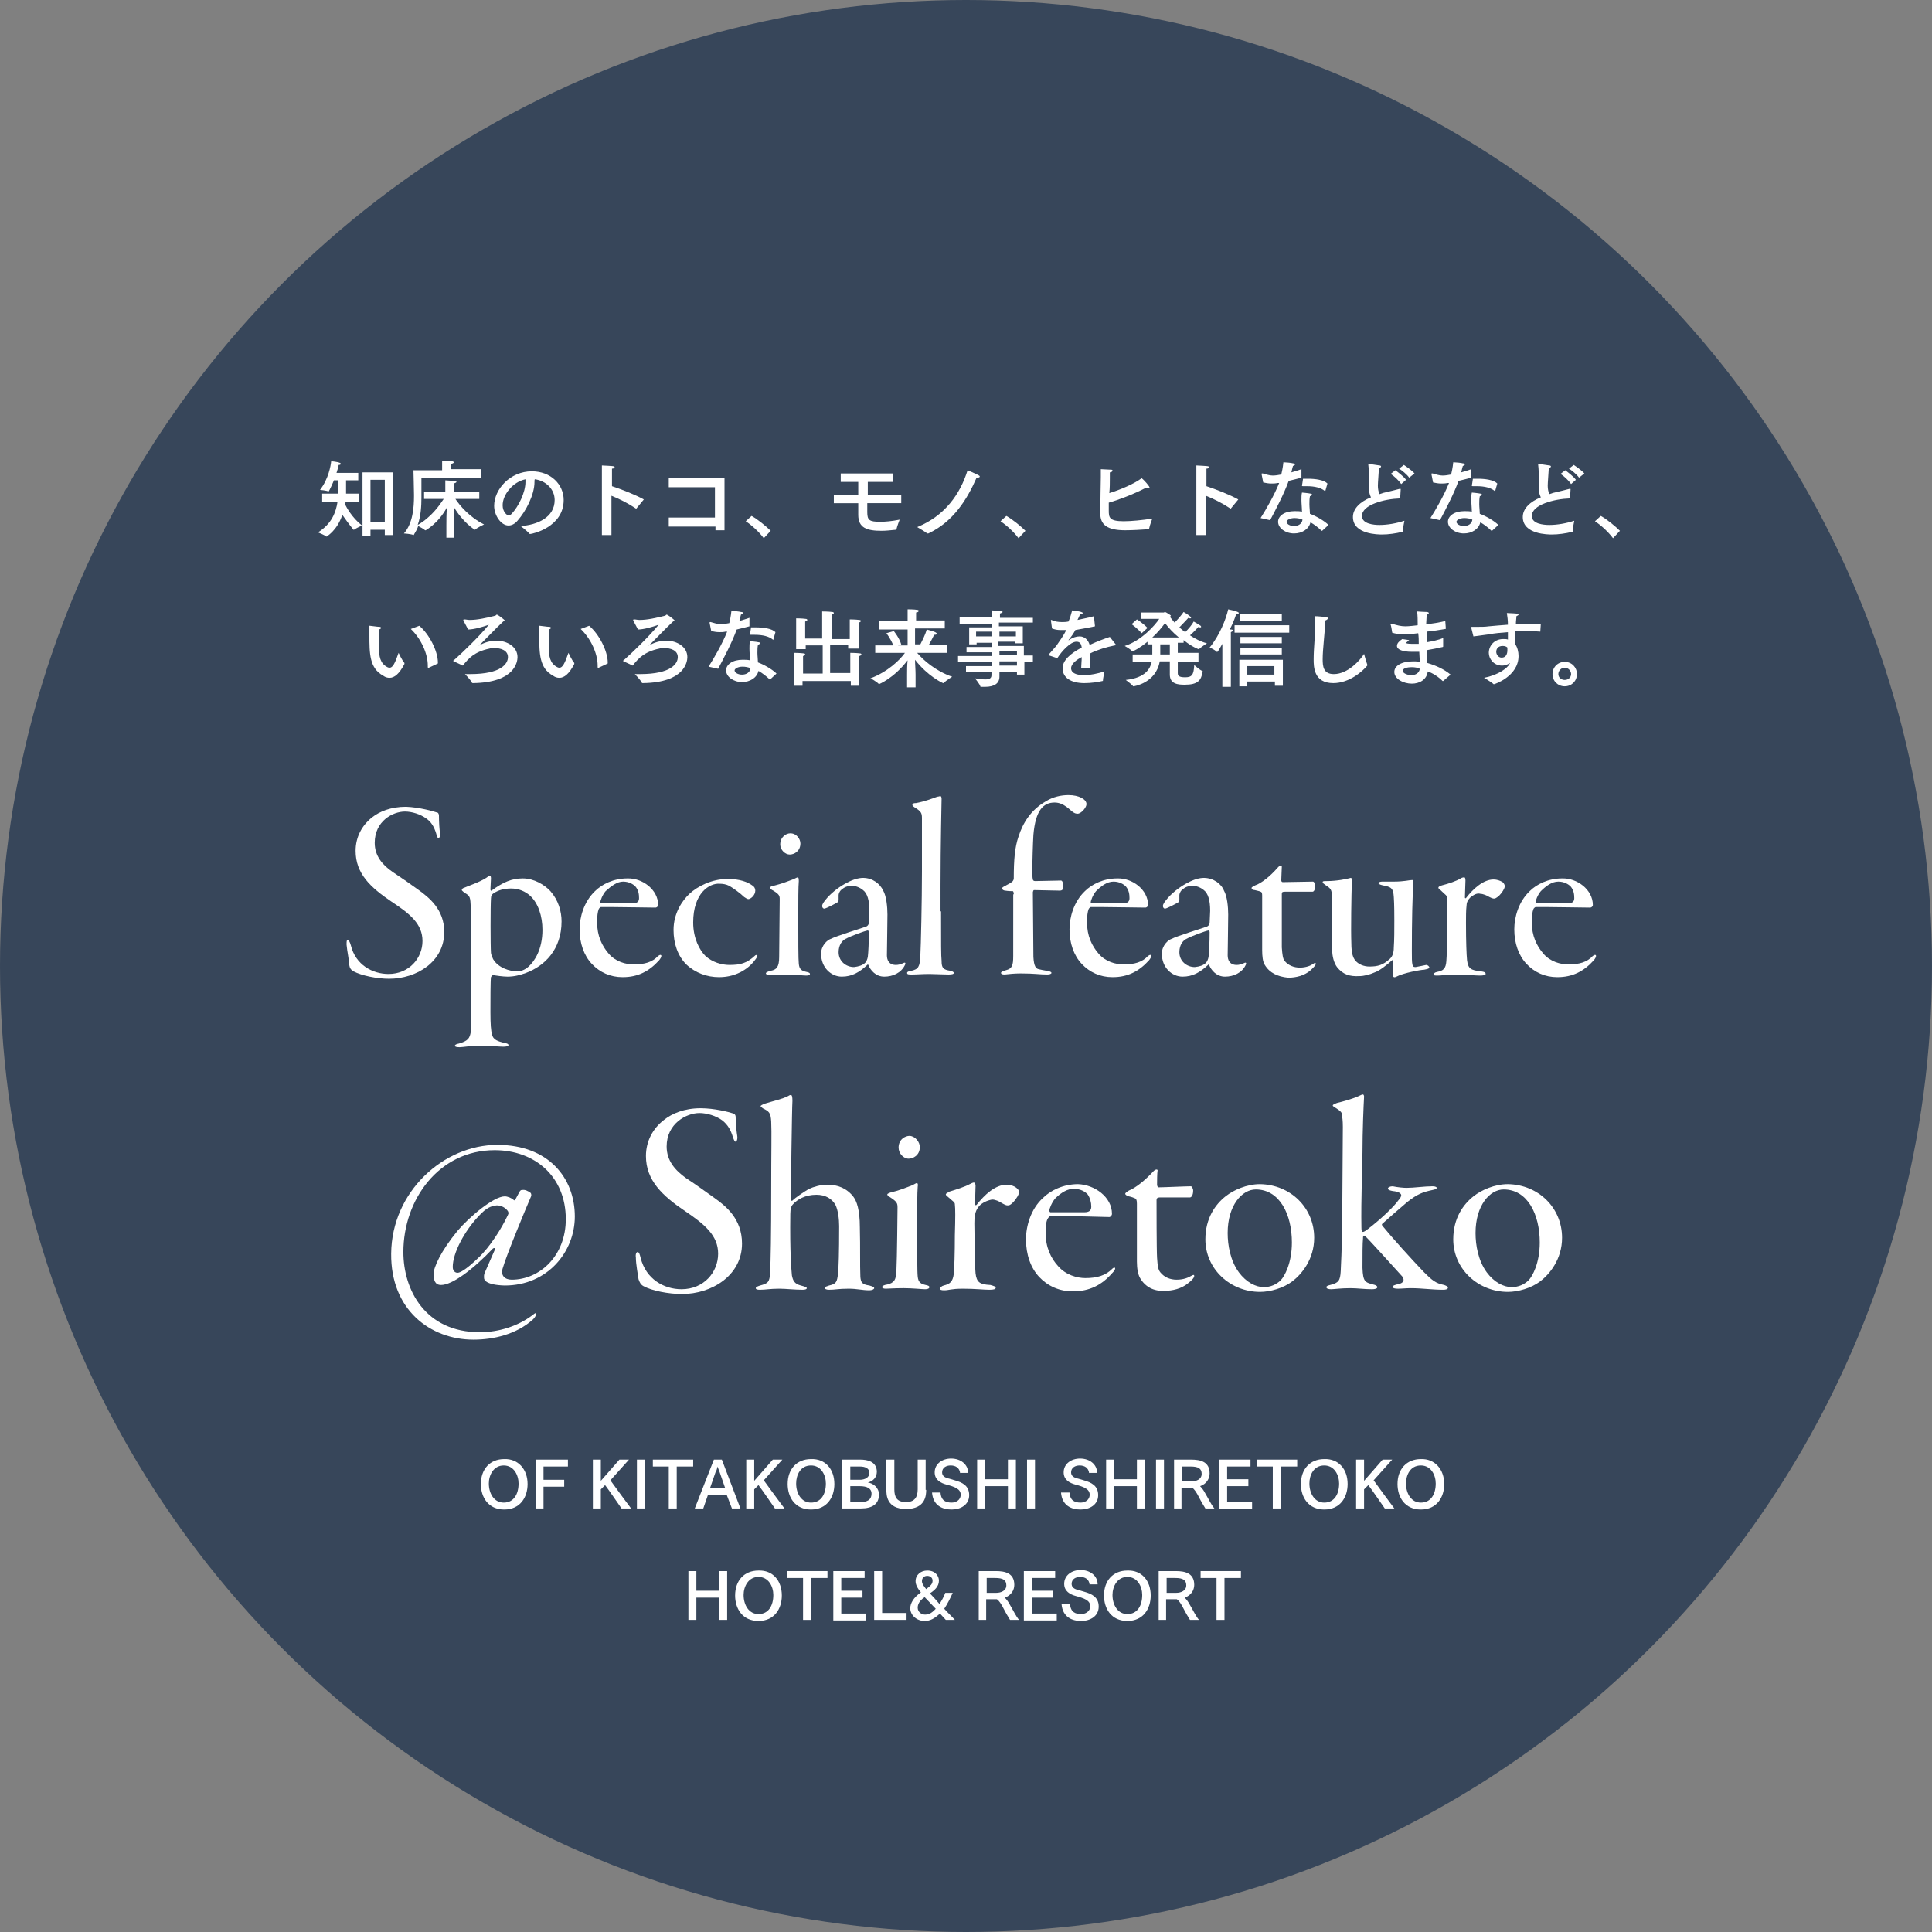 <?xml version="1.0" encoding="utf-8"?>
<!-- Generator: Adobe Illustrator 24.2.1, SVG Export Plug-In . SVG Version: 6.00 Build 0)  -->
<svg version="1.1" id="レイヤー_1" xmlns="http://www.w3.org/2000/svg" xmlns:xlink="http://www.w3.org/1999/xlink" x="0px"
	 y="0px" viewBox="0 0 364 364" style="enable-background:new 0 0 364 364;" xml:space="preserve">
<rect x="0" y="0" width="364" height="364" fill="#808080" stroke="none"/>
<style type="text/css">
	.st0{opacity:0.64;fill:#0F2645;}
	.st1{fill:#FFFFFF;}
</style>
<circle class="st0" cx="182" cy="182" r="182"/>
<g>
	<g>
		<path class="st1" d="M67.4,90.5h-2.2v2.5h2.5v1.5h-2.6c0,0.2,0,0.4-0.1,0.5c0.3,0.6,1.3,2.5,3.2,4c0,0-1.1,0.5-1.5,0.8
			c0,0,0,0,0,0c0,0,0,0-0.1,0c-0.9-1.1-1.6-2.1-2.1-2.8c-1,3-3,4.1-3,4.1c0,0,0,0,0,0c-0.3-0.3-1.6-0.8-1.6-0.8
			c2.6-1.6,3.4-3.8,3.7-5.8h-2.9v-1.5h3v-2.5h-0.8c0,0.1-0.9,2.1-1,2.1c0,0,0,0,0,0c-0.4-0.2-1.6-0.3-1.6-0.3c1.6-2.1,2-4.5,2.1-5.4
			c0,0,1.2,0.1,1.6,0.3c0.1,0,0.2,0.1,0.2,0.2s-0.1,0.2-0.4,0.2c0,0.3-0.2,0.8-0.4,1.5h4.1V90.5z M74.1,100.8h-1.6v-1h-2.7v1.2h-1.5
			V89h5.8V100.8z M69.8,90.4v8h2.7v-8H69.8z"/>
		<path class="st1" d="M90.4,90h-11c0,0,0,2.6,0,3.3c0,0.1,0,0.2,0,0.4c0,1.6-0.1,3.5-0.7,5.2c2.6-1.5,4.1-3.7,4.9-4.9
			c-1.4,0-3.7,0-3.7,0v-1.4h4v-0.8c0,0,0-0.8,0-1.3c0.1,0,1.2,0.1,1.7,0.1c0.3,0,0.4,0.1,0.4,0.2s-0.2,0.2-0.5,0.3
			c0,0.3,0,0.8,0,0.8v0.7h4.8V94c0,0-2.9,0-4.5,0c0.8,1.2,2.6,3.4,5.4,4.8c0,0-1.3,0.6-1.7,1c0,0,0,0,0,0c-0.1,0-2.3-1.4-4-4.3
			c0,1.2,0.1,2.6,0.1,3.4v2.4h-1.5v-2.4c0-0.7,0-2.1,0.1-3.3c-1.6,3-4,4.3-4,4.3c0,0,0,0-0.1,0c-0.2-0.2-0.9-0.6-1.3-0.8
			c-0.2,0.6-0.5,1.1-0.8,1.6c0,0,0,0.1-0.1,0.1c0,0,0,0,0,0c-0.4-0.2-1.8-0.3-1.8-0.3c1.7-1.9,1.9-5,1.9-7c0-0.1,0-0.2,0-0.3
			c0-0.7-0.1-4.6-0.1-4.6h5.4V88c0,0,0-0.7,0-1.2c0,0,1.2,0,1.8,0.1c0.2,0,0.4,0.1,0.4,0.2c0,0.1-0.1,0.2-0.5,0.3c0,0.3,0,0.7,0,0.7
			v0.3h5.7V90z"/>
		<path class="st1" d="M100.7,90.8c0,2.4-1.6,5.5-3.2,7.3C97,98.7,96.4,99,95.8,99c-1.4,0-2.7-1.9-2.7-3.7c0-3.1,3-6.5,7.1-6.5
			c3.6,0,6,2.5,6,5.4c0,5.1-5.9,6.4-6.3,6.4c0,0-0.1,0-0.1,0c-0.4-0.5-1.7-1.5-1.7-1.5c3.1-0.2,6.4-1.6,6.4-4.9c0-2-1.6-3.6-3.7-3.9
			C100.7,90.3,100.7,90.5,100.7,90.8z M94.7,95.2c0,1.2,0.8,1.9,1.1,1.9c0.2,0,0.4-0.1,0.6-0.3c1.3-1.4,2.6-4,2.6-6
			c0-0.2,0-0.4,0-0.5C96.6,90.8,94.7,93.2,94.7,95.2z"/>
		<path class="st1" d="M119.9,95.8C119.9,95.8,119.9,95.8,119.9,95.8c-0.1,0-0.1,0-0.1,0c-1.5-1-3.1-1.8-4.6-2.4v7.4h-1.8V89.5
			c0,0,0-1.1,0-1.8c1.9,0.1,2.4,0.1,2.4,0.3c0,0.1-0.1,0.3-0.5,0.3c0,0.5,0,1.2,0,1.2v2.1c1.8,0.6,4.4,1.6,6,2.5L119.9,95.8z"/>
		<path class="st1" d="M136.6,99.9h-1.8v-0.7H126v-1.7h8.7v-5.7h-8.7v-1.7h10.5V99.9z"/>
		<path class="st1" d="M143.9,101.4c-0.9-1.2-2.2-2.4-3.4-3.2l1.1-1c1.1,0.6,2.7,1.9,3.6,2.8L143.9,101.4z"/>
		<path class="st1" d="M168.3,90.8h-4.8c0,0.8,0,1.6,0,2.4h6.3v1.6h-6.4c0,0.9,0,1.6,0,1.7c0,1.5,0.4,1.8,2.4,1.8
			c1,0,2.2-0.1,3.7-0.4c0,0-0.5,1.3-0.6,1.8c0,0.1-0.1,0.1-0.1,0.1c-1,0.1-1.9,0.2-2.7,0.2c-2.7,0-4.4-0.5-4.4-3c0,0,0,0,0,0
			c0-0.5,0-1.3,0-2.2h-4.6v-1.6h4.6c0-0.8,0-1.7,0-2.4h-3.3v-1.6h9.8V90.8z"/>
		<path class="st1" d="M174.9,100.5C174.9,100.6,174.9,100.6,174.9,100.5c-0.1,0-0.1,0-0.2,0c-0.5-0.4-1.9-1.2-1.9-1.2
			c5.2-2.1,8.1-6.2,9.5-10.7c0,0,1.4,0.6,2,0.9c0.2,0.1,0.3,0.2,0.3,0.3c0,0.1-0.2,0.2-0.4,0.2c0,0-0.1,0-0.2,0
			C182.2,94.1,179.6,98.3,174.9,100.5z"/>
		<path class="st1" d="M191.9,101.4c-0.9-1.2-2.2-2.4-3.4-3.2l1.1-1c1.1,0.6,2.7,1.9,3.6,2.8L191.9,101.4z"/>
		<path class="st1" d="M208.9,94.7c0,0.8,0,1.3,0,1.5c0,1.3,0.1,2,2.8,2c1.4,0,3.5-0.2,5.4-0.5c0,0-0.5,1.3-0.6,1.9
			c0,0,0,0.1-0.1,0.1c-1.4,0.1-3.1,0.2-4.4,0.2c-3.5,0-4.7-1.1-4.7-3.2c0-1.2,0.1-6.8,0.1-6.8c0-0.5,0-0.9,0-1.5
			c0.4,0,1.6,0.1,2,0.1c0.2,0,0.2,0.1,0.2,0.2c0,0.1-0.2,0.3-0.5,0.3c0,0.3,0,0.7,0,1c0,0.9,0,2-0.1,2.9c2-0.6,4.6-1.7,6.1-2.8
			c0.4,0.3,1.5,1.5,1.5,1.8c0,0.1-0.1,0.1-0.2,0.1c-0.1,0-0.3,0-0.5-0.1C213.6,93.1,210.7,94.2,208.9,94.7z"/>
		<path class="st1" d="M231.9,95.8C231.9,95.8,231.9,95.8,231.9,95.8c-0.1,0-0.1,0-0.1,0c-1.5-1-3.1-1.8-4.6-2.4v7.4h-1.8V89.5
			c0,0,0-1.1,0-1.8c1.9,0.1,2.4,0.1,2.4,0.3c0,0.1-0.1,0.3-0.5,0.3c0,0.5,0,1.2,0,1.2v2.1c1.8,0.6,4.4,1.6,6,2.5L231.9,95.8z"/>
		<path class="st1" d="M245.2,90c-0.7,0.2-1.6,0.4-2.4,0.6c-0.9,2.5-2.5,5.5-3.5,7.4l-1.8-0.4c0.9-1.4,2.6-4.3,3.5-6.6l-0.3,0
			c-0.4,0.1-0.8,0.1-1.2,0.1c-0.5,0-1-0.1-1.5-0.2l-0.3-1.5c0,0,0-0.1,0-0.1c0-0.1,0-0.1,0.1-0.1s0.1,0,0.1,0
			c0.7,0.2,1.3,0.4,1.9,0.4c0.5,0,1.1-0.1,1.6-0.2c0.1-0.4,0.3-1.3,0.4-2.3c0.4,0,1.5,0.1,1.8,0.2c0.3,0,0.4,0.1,0.4,0.2
			c0,0.1-0.2,0.2-0.4,0.3c-0.1,0.3-0.2,0.8-0.3,1.2c0.7-0.2,1.3-0.4,1.9-0.6L245.2,90z M249.1,100C249.1,100,249.1,100,249.1,100
			c-0.1,0-0.1,0-0.1,0c-0.6-0.6-1.4-1.2-2.1-1.6c-0.3,1.3-1.6,2.1-3.1,2.1c-1.6,0-3-1-3-2.2c0-1.1,1.2-2,3.1-2c0.5,0,1,0,1.4,0.1
			c0-0.7-0.1-1.5-0.1-2.2c0-0.5,0-1,0.1-1.4c0,0,1.2,0.1,1.6,0.2c0.2,0,0.3,0.1,0.3,0.2c0,0.1-0.2,0.2-0.4,0.3
			c-0.1,0.5-0.1,1-0.1,1.5c0,0.6,0.1,1.3,0.1,1.8c1.1,0.4,2.7,1.3,3.5,2.1L249.1,100z M243.9,97.6c-0.9,0-1.5,0.4-1.5,0.7
			c0,0.4,0.6,0.8,1.4,0.8c0.8,0,1.5-0.4,1.6-1.2C245,97.7,244.4,97.6,243.9,97.6z M249.7,92.5C249.7,92.5,249.7,92.6,249.7,92.5
			c-0.1,0.1-0.1,0.1-0.1,0c-0.7-0.6-1.9-0.9-3.4-0.9c-0.2,0-0.5,0-0.7,0c-0.1,0-0.2,0-0.2-0.1c0,0,0,0,0,0c0,0,0.2-1.2,0.2-1.3
			c0.3,0,0.6,0,0.9,0c1.4,0,3,0.2,3.7,0.9L249.7,92.5z"/>
		<path class="st1" d="M263.8,93.9c-3,0.1-7.2,1.2-7.2,3.3c0,1.5,2.2,1.7,3.3,1.7c1.5,0,3.2-0.3,4.7-0.8c0,0.1-0.3,1.4-0.3,2
			c0,0.1,0,0.1-0.1,0.1c-1.2,0.3-2.6,0.5-3.8,0.5c-0.7,0-5.5,0-5.5-3.3c0-1.6,1.4-2.9,3.4-3.7c-0.4-0.8-0.4-1.6-0.4-2.1
			c0-0.6,0-1.2,0-2c0-0.5,0-1.2-0.1-2c0,0,0-0.1,0-0.1c0,0,0-0.1,0.1-0.1c0,0,1.4,0.2,2,0.3c0.2,0,0.3,0.1,0.3,0.2
			c0,0.1-0.1,0.2-0.4,0.3c-0.2,2.9-0.2,3.1-0.2,3.3c0,0.6,0.1,1.1,0.3,1.6c0.5-0.2,0.9-0.3,1.4-0.4c0.8-0.2,1.7-0.4,2.4-0.6
			c0,0,0.1,0,0.1,0c0.1,0,0.1,0,0.1,0.1L263.8,93.9z M264,91.2c-0.4-0.6-1.3-1.5-2-1.9l0.9-0.7c0.4,0.3,1.6,1.2,2,1.8L264,91.2z
			 M265.5,90c-0.4-0.6-1.4-1.4-1.9-1.7l0.9-0.7c0.3,0.2,1.5,1,2,1.6L265.5,90z"/>
		<path class="st1" d="M277.2,90c-0.7,0.2-1.6,0.4-2.4,0.6c-0.9,2.5-2.5,5.5-3.5,7.4l-1.8-0.4c0.9-1.4,2.6-4.3,3.5-6.6l-0.3,0
			c-0.4,0.1-0.8,0.1-1.2,0.1c-0.5,0-1-0.1-1.5-0.2l-0.3-1.5c0,0,0-0.1,0-0.1c0-0.1,0-0.1,0.1-0.1s0.1,0,0.1,0
			c0.7,0.2,1.3,0.4,1.9,0.4c0.5,0,1.1-0.1,1.6-0.2c0.1-0.4,0.3-1.3,0.4-2.3c0.4,0,1.5,0.1,1.8,0.2c0.3,0,0.4,0.1,0.4,0.2
			c0,0.1-0.2,0.2-0.4,0.3c-0.1,0.3-0.2,0.8-0.3,1.2c0.7-0.2,1.3-0.4,1.9-0.6L277.2,90z M281.1,100C281.1,100,281.1,100,281.1,100
			c-0.1,0-0.1,0-0.1,0c-0.6-0.6-1.4-1.2-2.1-1.6c-0.3,1.3-1.6,2.1-3.1,2.1c-1.6,0-3-1-3-2.2c0-1.1,1.2-2,3.1-2c0.5,0,1,0,1.4,0.1
			c0-0.7-0.1-1.5-0.1-2.2c0-0.5,0-1,0.1-1.4c0,0,1.2,0.1,1.6,0.2c0.2,0,0.3,0.1,0.3,0.2c0,0.1-0.2,0.2-0.4,0.3
			c-0.1,0.5-0.1,1-0.1,1.5c0,0.6,0.1,1.3,0.1,1.8c1.1,0.4,2.7,1.3,3.5,2.1L281.1,100z M275.9,97.6c-0.9,0-1.5,0.4-1.5,0.7
			c0,0.4,0.6,0.8,1.4,0.8c0.8,0,1.5-0.4,1.6-1.2C277,97.7,276.4,97.6,275.9,97.6z M281.7,92.5C281.7,92.5,281.7,92.6,281.7,92.5
			c-0.1,0.1-0.1,0.1-0.1,0c-0.7-0.6-1.9-0.9-3.4-0.9c-0.2,0-0.5,0-0.7,0c-0.1,0-0.2,0-0.2-0.1c0,0,0,0,0,0c0,0,0.2-1.2,0.2-1.3
			c0.3,0,0.6,0,0.9,0c1.4,0,3,0.2,3.7,0.9L281.7,92.5z"/>
		<path class="st1" d="M295.8,93.9c-3,0.1-7.2,1.2-7.2,3.3c0,1.5,2.2,1.7,3.3,1.7c1.5,0,3.2-0.3,4.7-0.8c0,0.1-0.3,1.4-0.3,2
			c0,0.1,0,0.1-0.1,0.1c-1.2,0.3-2.6,0.5-3.8,0.5c-0.7,0-5.5,0-5.5-3.3c0-1.6,1.4-2.9,3.4-3.7c-0.4-0.8-0.4-1.6-0.4-2.1
			c0-0.6,0-1.2,0-2c0-0.5,0-1.2-0.1-2c0,0,0-0.1,0-0.1c0,0,0-0.1,0.1-0.1c0,0,1.4,0.2,2,0.3c0.2,0,0.3,0.1,0.3,0.2
			c0,0.1-0.1,0.2-0.4,0.3c-0.2,2.9-0.2,3.1-0.2,3.3c0,0.6,0.1,1.1,0.3,1.6c0.5-0.2,0.9-0.3,1.4-0.4c0.8-0.2,1.7-0.4,2.4-0.6
			c0,0,0.1,0,0.1,0c0.1,0,0.1,0,0.1,0.1L295.8,93.9z M296,91.2c-0.4-0.6-1.3-1.5-2-1.9l0.9-0.7c0.4,0.3,1.6,1.2,2,1.8L296,91.2z
			 M297.5,90c-0.4-0.6-1.4-1.4-1.9-1.7l0.9-0.7c0.3,0.2,1.5,1,2,1.6L297.5,90z"/>
		<path class="st1" d="M303.9,101.4c-0.9-1.2-2.2-2.4-3.4-3.2l1.1-1c1.1,0.6,2.7,1.9,3.6,2.8L303.9,101.4z"/>
		<path class="st1" d="M71.4,122c0,1.6,0.2,3,1.6,3.7c0.2,0.1,0.3,0.1,0.4,0.1c0.6,0,1-0.8,1.7-2.8c0,0,0.7,1.5,1.1,1.9
			c0,0,0,0,0,0.1c0,0,0,0,0,0.1c-1,1.9-1.9,2.6-2.8,2.6c-0.4,0-0.8-0.1-1.2-0.4c-2.6-1.4-2.6-4.2-2.6-7.7c0-1.4,0-1.5,0-1.6
			c0-0.1,0-0.1,0-0.1c0,0,0,0,0.1,0c0.2,0,1.4,0.2,1.8,0.2c0.2,0,0.3,0.1,0.3,0.2c0,0.1-0.1,0.2-0.4,0.3
			C71.4,119.8,71.4,121.2,71.4,122z M79,117.9c1.9,1.6,3.5,4.8,3.5,6.9c0,0,0,0.1,0,0.2l-1.7,0.8c0,0,0,0-0.1,0c0,0-0.1,0-0.1-0.1
			c0-0.1,0-0.2,0-0.3c0-2.3-1.3-5.1-3.2-6.9L79,117.9z"/>
		<path class="st1" d="M87.3,116.9c0-0.1,0-0.1,0-0.1c0,0,0-0.1,0.1-0.1c0,0,0.1,0,0.1,0c0.3,0,0.6,0.1,1,0.1c1.5,0,3.2-0.4,4.8-0.8
			c0.1,0,0.2-0.2,0.3-0.2c0.2,0,1.5,1,1.5,1.1c0,0.1-0.1,0.1-0.3,0.2c-1.5,1.4-3.1,3.1-4.5,4.5c0,0-0.1,0.1-0.1,0.1c0,0,0,0,0,0
			c0,0,0.1,0,0.1-0.1c1-0.6,2.2-0.9,3.2-0.9c2.1,0,4,1.2,4,3.1c0,0.8-0.4,4.8-8.4,4.9c-0.1,0-0.1,0-0.2-0.1
			c-0.2-0.5-1.3-1.6-1.3-1.6c0.3,0,0.7,0,1,0c5.9,0,7.1-2,7.1-3.2c0-1.3-1.4-1.7-2.5-1.7c-0.4,0-0.7,0-1,0.1c-2.8,0.6-3.9,1.8-5,3.2
			l-1.7-0.8c-0.1,0-0.1-0.1-0.1-0.1c0,0,0-0.1,0.1-0.1c1.7-1.5,4.8-4.5,6.6-6.7c-1.1,0.4-2.8,0.9-3.9,0.9L87.3,116.9z"/>
		<path class="st1" d="M103.4,122c0,1.6,0.2,3,1.6,3.7c0.2,0.1,0.3,0.1,0.4,0.1c0.6,0,1-0.8,1.7-2.8c0,0,0.7,1.5,1.1,1.9
			c0,0,0,0,0,0.1c0,0,0,0,0,0.1c-1,1.9-1.9,2.6-2.8,2.6c-0.4,0-0.8-0.1-1.2-0.4c-2.6-1.4-2.6-4.2-2.6-7.7c0-1.4,0-1.5,0-1.6
			c0-0.1,0-0.1,0-0.1c0,0,0,0,0.1,0c0.2,0,1.4,0.2,1.8,0.2c0.2,0,0.3,0.1,0.3,0.2c0,0.1-0.1,0.2-0.4,0.3
			C103.4,119.8,103.4,121.2,103.4,122z M111,117.9c1.9,1.6,3.5,4.8,3.5,6.9c0,0,0,0.1,0,0.2l-1.7,0.8c0,0,0,0-0.1,0
			c0,0-0.1,0-0.1-0.1c0-0.1,0-0.2,0-0.3c0-2.3-1.3-5.1-3.2-6.9L111,117.9z"/>
		<path class="st1" d="M119.3,116.9c0-0.1,0-0.1,0-0.1c0,0,0-0.1,0.1-0.1c0,0,0.1,0,0.1,0c0.3,0,0.6,0.1,1,0.1
			c1.5,0,3.2-0.4,4.8-0.8c0.1,0,0.2-0.2,0.3-0.2c0.2,0,1.5,1,1.5,1.1c0,0.1-0.1,0.1-0.3,0.2c-1.5,1.4-3.1,3.1-4.5,4.5
			c0,0-0.1,0.1-0.1,0.1c0,0,0,0,0,0c0,0,0.1,0,0.1-0.1c1-0.6,2.2-0.9,3.2-0.9c2.1,0,4,1.2,4,3.1c0,0.8-0.4,4.8-8.4,4.9
			c-0.1,0-0.1,0-0.2-0.1c-0.2-0.5-1.3-1.6-1.3-1.6c0.3,0,0.7,0,1,0c5.9,0,7.1-2,7.1-3.2c0-1.3-1.4-1.7-2.5-1.7c-0.4,0-0.7,0-1,0.1
			c-2.8,0.6-3.9,1.8-5,3.2l-1.7-0.8c-0.1,0-0.1-0.1-0.1-0.1c0,0,0-0.1,0.1-0.1c1.7-1.5,4.8-4.5,6.6-6.7c-1.1,0.4-2.8,0.9-3.9,0.9
			L119.3,116.9z"/>
		<path class="st1" d="M141.2,118c-0.7,0.2-1.6,0.4-2.4,0.6c-0.9,2.5-2.5,5.5-3.5,7.4l-1.8-0.4c0.9-1.4,2.6-4.3,3.5-6.6l-0.3,0
			c-0.4,0.1-0.8,0.1-1.2,0.1c-0.5,0-1-0.1-1.5-0.2l-0.3-1.5c0,0,0-0.1,0-0.1c0-0.1,0-0.1,0.1-0.1s0.1,0,0.1,0
			c0.7,0.2,1.3,0.4,1.9,0.4c0.5,0,1.1-0.1,1.6-0.2c0.1-0.4,0.3-1.3,0.4-2.3c0.4,0,1.5,0.1,1.8,0.2c0.3,0,0.4,0.1,0.4,0.2
			c0,0.1-0.2,0.2-0.4,0.3c-0.1,0.3-0.2,0.8-0.3,1.2c0.7-0.2,1.3-0.4,1.9-0.6L141.2,118z M145.1,128C145.1,128,145.1,128,145.1,128
			c-0.1,0-0.1,0-0.1,0c-0.6-0.6-1.4-1.2-2.1-1.6c-0.3,1.3-1.6,2.1-3.1,2.1c-1.6,0-3-1-3-2.2c0-1.1,1.2-2,3.1-2c0.5,0,1,0,1.4,0.1
			c0-0.7-0.1-1.5-0.1-2.2c0-0.5,0-1,0.1-1.4c0,0,1.2,0.1,1.6,0.2c0.2,0,0.3,0.1,0.3,0.2c0,0.1-0.2,0.2-0.4,0.3
			c-0.1,0.5-0.1,1-0.1,1.5c0,0.6,0.1,1.3,0.1,1.8c1.1,0.4,2.7,1.3,3.5,2.1L145.1,128z M139.9,125.6c-0.9,0-1.5,0.4-1.5,0.7
			c0,0.4,0.6,0.8,1.4,0.8c0.8,0,1.5-0.4,1.6-1.2C141,125.7,140.4,125.6,139.9,125.6z M145.7,120.5
			C145.7,120.5,145.7,120.6,145.7,120.5c-0.1,0.1-0.1,0.1-0.1,0c-0.7-0.6-1.9-0.9-3.4-0.9c-0.2,0-0.5,0-0.7,0c-0.1,0-0.2,0-0.2-0.1
			c0,0,0,0,0,0c0,0,0.2-1.2,0.2-1.3c0.3,0,0.6,0,0.9,0c1.4,0,3,0.2,3.7,0.9L145.7,120.5z"/>
		<path class="st1" d="M161.3,122.2h-1.5v-0.7h-3.4v5.3h3.8v-2.3c0,0,0-0.9,0-1.5c0,0,1.1,0,1.8,0.1c0.2,0,0.3,0.1,0.3,0.2
			c0,0.1-0.1,0.2-0.4,0.3c0,0.5,0,1,0,1v4.6h-1.6v-0.9h-9.1v0.9h-1.6v-4.7c0,0,0-0.9,0-1.5c0,0,1.1,0,1.8,0.1c0.2,0,0.3,0.1,0.3,0.2
			c0,0.1-0.1,0.2-0.4,0.3c0,0.5,0,1,0,1v2.3h3.7l0-5.3h-3.2v0.7H150v-4.3c0,0,0-0.9,0-1.5c0,0,1.1,0,1.8,0.1c0.2,0,0.3,0.1,0.3,0.2
			c0,0.1-0.1,0.2-0.4,0.3c0,0.5,0,1,0,1v2.2h3.2v-3.6c0,0,0-0.9,0-1.5c0,0,1.2,0,1.9,0.1c0.2,0,0.3,0.1,0.3,0.2
			c0,0.1-0.1,0.2-0.4,0.3c0,0.5,0,1,0,1v3.6h3.4v-2.2c0,0,0-0.9,0-1.5c0,0,1.1,0,1.8,0.1c0.2,0,0.3,0.1,0.3,0.2
			c0,0.1-0.1,0.2-0.4,0.3c0,0.5,0,1,0,1V122.2z"/>
		<path class="st1" d="M177.8,118.4h-5.4l0,3h1c0.3-0.6,0.9-1.7,1.2-2.8c0,0,1.2,0.3,1.6,0.5c0.2,0.1,0.3,0.2,0.3,0.3
			c0,0.1-0.1,0.2-0.4,0.2c0,0-0.1,0-0.1,0c-0.3,0.6-0.7,1.4-1,1.9h3.5v1.5l-5.7,0c1.1,1.3,3.4,3.4,6.6,4.5c0,0-1.2,0.7-1.6,1.2
			c0,0,0,0-0.1,0c-0.1,0-2.9-1.3-5.3-4.4c0,0.8,0.1,1.9,0.1,2.8c0,0,0,2.3,0,2.4h-1.6l0-2.4c0-0.7,0-1.8,0.1-2.7
			c-2.6,3.4-5.4,4.5-5.4,4.5s0,0,0,0c-0.4-0.5-1.6-1.1-1.6-1.1c3.2-1.2,5.5-3.4,6.5-4.8l-5.6,0v-1.4h3.4c-0.5-1.3-1.3-2.3-1.3-2.3
			l1.4-0.4c0,0,1,1.2,1.4,2.5l-0.6,0.2h1.8v-3h-5.4V117h5.4v-1c0,0,0-0.6,0-1.2c0.1,0,1.3,0,1.8,0.1c0.2,0,0.3,0.1,0.3,0.2
			c0,0.1-0.2,0.3-0.5,0.3c0,0.3,0,0.8,0,0.8v0.7h5.4V118.4z"/>
		<path class="st1" d="M194.4,117.3h-6.2v0.7h4.5v3.2h-1.5v-0.3h-3.1v0.8h4.8v1.8h1.7v1.2H193v2.4h-1.4v-0.5h-3.3c0,0.5,0,0.8,0,0.9
			c0,1.2-0.9,1.9-2.7,1.9c-0.2,0-0.5,0-0.8,0c0,0-0.1,0-0.1-0.1c-0.1-0.4-1-1.5-1-1.5c0.8,0.1,1.4,0.2,1.9,0.2
			c0.8,0,1.2-0.2,1.2-0.8v-0.6H182v-1.1h4.9v-0.8h-6.4v-1.1h6.4v-0.7h-4.8v-1h4.8v-0.8h-2.9v0.3h-1.4v-3.2h4.3v-0.7h-6.1v-1.2h6.1
			v-0.2c0,0,0-0.5,0-1.1c1.4,0.1,2,0.1,2,0.3c0,0.1-0.2,0.2-0.5,0.3c0,0.3,0,0.7,0,0.7v0.1h6.2V117.3z M183.9,119v0.9h2.9V119H183.9
			z M188.3,119v0.9h3.1V119H188.3z M188.3,122.7v0.7h3.3v-0.7H188.3z M188.3,124.6v0.8h3.3v-0.8H188.3z"/>
		<path class="st1" d="M206.3,118c-1.4,0.3-2.6,0.5-3.7,0.7c-0.3,0.6-0.8,1.3-1.3,1.9c0,0,0,0,0,0c0,0,0.1,0,0.1,0
			c0.7-0.5,1.4-0.7,2-0.7c0.9,0,1.6,0.6,1.9,1.6c1.5-0.7,2.9-1.2,3.8-1.5l1.1,1.4c0,0,0,0.1,0,0.1c0,0.1-0.1,0.1-0.2,0.1
			c-1.5,0.3-3.2,0.8-4.6,1.5c0,0.7-0.1,2-0.1,2.7l-1.6,0.1c0-0.5,0.1-1.4,0.1-2.1c-0.8,0.4-2,1.2-2,2.1c0,0.4,0.2,1.3,2.5,1.3
			c1.1,0,2.5-0.3,3.8-0.7c0,0-0.3,1.3-0.3,1.7c0,0.1,0,0.1-0.1,0.1c-0.8,0.2-2.1,0.4-3.4,0.4c-2.5,0-4.1-1-4.1-2.8
			c0-1.5,1.5-2.8,3.6-3.9c-0.1-0.8-0.4-1.1-1-1.1c-1.1,0-2.7,1.7-3.6,3.1l-1.5-0.5c-0.1,0-0.1,0-0.1-0.1s0-0.1,0-0.1
			c0.4-0.5,1-1.1,1.4-1.6c0.7-1,1.4-2,1.9-3c-0.2,0-0.4,0-0.6,0c-0.2,0-0.4,0-0.5,0c-0.6,0-1.1-0.1-1.6-0.3l-0.2-1.5c0,0,0,0,0,0
			c0,0,0-0.1,0-0.1c0,0,0.1,0,0.1,0c0.6,0.3,1.3,0.4,2,0.4c0.3,0,0.7,0,1.2-0.1c0.3-0.6,0.5-1.4,0.7-2.1c0,0,2,0.2,2,0.5
			c0,0.1-0.2,0.2-0.5,0.2c-0.1,0.3-0.3,0.7-0.5,1.1c0.9-0.2,2-0.4,3.1-0.7L206.3,118z"/>
		<path class="st1" d="M225.8,124.7h-3.9c0,1.1,0,2.1,0,2.1c0,0.5,0.2,0.8,1.4,0.8c1.3,0,1.6-0.5,1.7-2.3c0,0,1,0.9,1.5,1.1
			c0,0,0.1,0,0.1,0.1c0,0,0,0,0,0c-0.3,1.7-0.9,2.5-3.4,2.5c-1.2,0-2.8-0.1-2.8-1.9c0-0.5,0-1.4,0-2.5h-1.9
			c-0.7,4.1-4.9,4.7-4.9,4.7c0,0-0.1,0-0.1,0c-0.3-0.4-1.4-1.2-1.4-1.2c3.8-0.4,4.6-2.2,4.9-3.4h-3.6v-1.4h3.7c0-0.3,0-0.4,0-1.9
			h-0.9v-0.5c-1.6,1.3-2.7,1.8-2.8,1.8c0,0,0,0-0.1,0c-0.3-0.4-1.4-1-1.4-1c3.2-1,5.8-4,6.5-5.1l-3.4,0l0-1.2h4.3
			c0,0,0.1-0.1,0.2-0.1c0.1,0,1.1,0.6,1.1,0.7c0,0.1-0.1,0.1-0.2,0.2c0.3,0.4,0.6,0.7,0.9,1.1c0.6-0.6,1.3-1.4,1.7-2
			c0,0,0.9,0.5,1.3,0.9c0.1,0.1,0.1,0.2,0.1,0.2c0,0.1,0,0.1-0.2,0.1c-0.1,0-0.2,0-0.3-0.1c0,0-0.9,1-1.7,1.8
			c0.3,0.3,0.7,0.6,1.1,0.9c0.6-0.6,1.3-1.4,1.6-2c0,0,0.9,0.5,1.3,0.8c0.1,0.1,0.1,0.2,0.1,0.2c0,0.1-0.1,0.1-0.2,0.1
			c-0.1,0-0.2,0-0.3-0.1c0,0-0.8,0.9-1.6,1.6c0.9,0.6,2,1.2,3.2,1.5c0,0-1.1,0.7-1.5,1.1c0,0,0,0-0.1,0c0,0-1.2-0.4-2.8-1.7v0.5
			h-1.1l0,1.9h3.9V124.7z M215.1,119.3c-0.9-1-1.9-1.7-1.9-1.7l1-0.9c0,0,1,0.6,2,1.6L215.1,119.3z M222.1,120.1
			c-1.1-0.9-2-1.9-2.6-2.7c-0.6,0.8-1.4,1.8-2.4,2.7H222.1z M218.6,121.3c0,0.2,0,0.5,0,0.9c0,0.3,0,0.7,0,1.1h1.8l0-1.9H218.6z"/>
		<path class="st1" d="M231.8,129.4h-1.5l0-5.7l0-2.4c-0.3,0.5-0.6,1.1-0.9,1.5c0,0,0,0-0.1,0c0,0,0,0-0.1,0
			c-0.3-0.4-1.3-0.8-1.3-0.8c1.9-2.3,3.1-5.4,3.5-7.2c1.9,0.4,2,0.6,2,0.7c0,0.1-0.2,0.2-0.4,0.2c0,0-0.1,0-0.1,0
			c-0.2,0.7-0.6,1.7-1.2,2.9c0.1,0,0.2,0,0.2,0c0.3,0,0.4,0.1,0.4,0.2c0,0.1-0.2,0.2-0.4,0.3c0,0.2,0,1.1,0,1.1V129.4z M242.9,119.2
			h-10.3v-1.4h10.3V119.2z M241.7,129.2h-1.5v-0.8H235v0.9h-1.5v-5h8.2V129.2z M241.5,117h-7.9v-1.3h7.9V117z M241.5,121.2h-7.8V120
			h7.8V121.2z M241.5,123.3h-7.8v-1.2h7.8V123.3z M235,125.5v1.6h5.1v-1.6H235z"/>
		<path class="st1" d="M249.2,124.2c0,1.3,0.1,2.8,2.1,2.8c2.7,0,5-2.7,5.7-3.8c0,0,0.4,1.5,0.6,2c0,0,0,0.1,0,0.1c0,0,0,0,0,0.1
			c-0.9,1.1-3.4,3.3-6.4,3.3c-3.7,0-3.7-3.1-3.7-4.5c0-2.1,0.3-4.4,0.3-6.8c0-0.4,0-0.8,0-1.3c0.5,0,1.6,0.1,2.1,0.2
			c0.2,0,0.3,0.1,0.3,0.2c0,0.1-0.2,0.3-0.5,0.4C249.6,119.4,249.2,122.3,249.2,124.2z"/>
		<path class="st1" d="M272.4,118.4c0,0.1,0,0.1-0.1,0.1c-1.1,0.2-2.4,0.4-3.5,0.5c0,0.7,0,1.3,0,2c1.1-0.2,2.2-0.4,3.1-0.8v1.6
			c0,0,0,0.1-0.1,0.1c-0.8,0.2-1.9,0.4-3,0.6c0,0.9,0.1,1.7,0.1,2.4c1.7,0.5,3.2,1.2,4.4,2.2l-1.4,1.2c0,0,0,0,0,0c0,0,0,0-0.1,0
			c-0.8-0.8-1.9-1.5-2.8-1.8c-0.2,1.6-1.6,2.3-3,2.3c-1.6,0-3.3-0.9-3.3-2.2c0-1.2,1.4-2,3.6-2c0.4,0,0.8,0,1.2,0.1l-0.1-1.9
			c-0.3,0-0.6,0-0.9,0c-0.2,0-0.4,0-0.5,0c-1.7,0-2.8-0.4-2.8-1.1c0-0.5,0.4-0.9,1-1.3l1.3,0.2c-0.6,0.5-0.6,0.5-0.6,0.5
			c0,0.1,0.3,0.2,1,0.2c0.2,0,0.4,0,0.6,0c0.2,0,0.5,0,0.8,0c0-0.7,0-1.3-0.1-2c-1.5,0.2-2.3,0.2-2.8,0.2c-0.7,0-1.5-0.1-2.1-0.3
			c0,0-0.2-1.4-0.3-1.5c0,0,0-0.1,0-0.1c0-0.1,0-0.1,0.1-0.1c0,0,0,0,0.1,0c1,0.3,1.7,0.5,2.6,0.5c0.1,0,0.7,0,2.3-0.2v-0.3
			c0-0.7,0-1.4-0.1-2.3c0,0,1.3,0.1,1.8,0.1c0.2,0,0.4,0.1,0.4,0.2c0,0.1-0.1,0.2-0.4,0.3c0,0.5-0.1,1.3-0.1,1.8
			c1.2-0.1,2.4-0.3,3.6-0.6L272.4,118.4z M266,125.7c-0.2,0-1.7,0-1.7,0.7c0,0.5,1,0.8,1.6,0.8c0.8,0,1.5-0.4,1.6-1.2
			C267.1,125.8,266.6,125.7,266,125.7z"/>
		<path class="st1" d="M290.2,119C290.2,119.1,290.2,119.1,290.2,119c-1.2-0.1-2.4-0.1-3.5-0.1c-0.4,0-0.8,0-1.2,0
			c0,0.9,0,1.9,0,2.5c0.4,0.6,0.6,1.4,0.6,2.2c0,3.8-4.5,5.3-4.6,5.3c0,0-0.1,0-0.1,0c-0.4-0.4-1.8-1.2-1.8-1.2
			c2.6-0.5,4.4-1.8,4.8-2.6l0.1-0.2c-0.6,0.4-1.1,0.5-1.5,0.5c-1.6,0-2.5-1.3-2.5-2.4c0,0,0,0,0,0c0-1.3,1-2.6,2.7-2.6
			c0.4,0,0.7,0,0.9,0.1c0-0.4,0-0.9,0-1.4c-1.3,0.1-2.5,0.2-3.5,0.4c-0.9,0.1-2,0.3-3,0.4l-0.4-1.6c0,0,0-0.1,0-0.1
			c0,0,0-0.1,0.1-0.1c0,0,0,0,0,0c0.3,0,0.7,0,1.1,0c0.7,0,1.4,0,2.1-0.1c1-0.1,2.3-0.2,3.6-0.3c0-0.8-0.1-1.6-0.2-2.2
			c2.2,0.1,2.2,0.1,2.2,0.3c0,0.1-0.2,0.2-0.4,0.3c0,0.4-0.1,0.9-0.1,1.5c1.1,0,2.2-0.1,3.2-0.1c0.5,0,1,0,1.5,0L290.2,119z
			 M283.1,121.7c-0.9,0-1.2,0.6-1.2,1.1c0,0.5,0.4,1.1,1,1.1c1.1,0,1.1-1.2,1.1-1.4c0-0.1,0-0.3,0-0.5
			C283.8,121.8,283.5,121.7,283.1,121.7z"/>
		<path class="st1" d="M294.8,129.3c-1.3,0-2.3-1-2.3-2.3c0-1.3,1-2.3,2.3-2.3s2.3,1,2.3,2.3C297.1,128.3,296.1,129.3,294.8,129.3z
			 M293.6,127c0,0.6,0.5,1.1,1.2,1.1s1.2-0.5,1.2-1.1c0-0.6-0.5-1.2-1.2-1.2S293.6,126.4,293.6,127z"/>
	</g>
</g>
<g>
	<path class="st1" d="M82.4,153.1c0.2,0,0.3,0.4,0.3,0.5c0,1.3,0.1,2.8,0.2,3.3c0.1,0.6-0.1,1-0.3,1c-0.1,0-0.3-0.2-0.4-0.8
		c-0.4-1.3-0.9-2.2-1.9-2.9c-1.1-0.8-2.7-1.3-4-1.3c-2.3,0-5.7,1.8-5.7,5.9c0,2.5,1.5,4.2,3.4,5.5c1.8,1.2,3.4,2.3,4.9,3.4
		c1.9,1.4,4.8,3.6,4.8,7.9c0,5.6-5.2,8.8-10.4,8.8c-2.3,0-5.2-0.6-6.7-1.4c-0.5-0.3-0.7-0.6-0.8-1.2c0-0.8-0.4-2.6-0.5-3.8
		c0-0.6,0-0.9,0.2-0.9c0.2,0,0.4,0.3,0.6,1c0.9,3.7,4.1,5.4,7.1,5.4c3.9,0,6.4-3,6.4-6.2c0-3.2-2.3-5.1-5.8-7.4
		c-4-2.7-6.8-5.3-6.8-9.6c0-2.6,1.2-4.8,3.1-6.3c1.4-1.1,3.5-2,6.4-2C79,152.1,81.5,152.8,82.4,153.1z"/>
	<path class="st1" d="M103.7,167.9c1.5,1.7,2.1,3.8,2.1,5.7c0,5.3-3.2,8.4-6.7,9.7c-1.1,0.4-2.2,0.7-3.5,0.7c-0.8,0-2.2-0.2-2.7-0.3
		c-0.1,0-0.3,0.2-0.4,0.4c-0.1,0.7-0.1,4.4-0.1,6.6c0,2.3,0.1,3.5,0.3,4.2c0.2,1,1.1,1.3,2.4,1.6c0.5,0.1,0.7,0.2,0.7,0.4
		c0,0.2-0.4,0.3-1,0.3c-0.8,0-2.5-0.2-4.4-0.2c-1.6,0-3.2,0.3-3.8,0.3c-0.6,0-0.9-0.1-0.9-0.3c0-0.1,0.2-0.3,0.8-0.4
		c1.7-0.5,2-1,2.2-2.2c0-0.7,0.1-3.1,0.1-6.9c0-6,0-15.2-0.1-16.5c-0.1-2-0.1-2.2-1.2-2.8c-0.2-0.2-0.5-0.4-0.5-0.5
		c0-0.2,0.2-0.4,0.6-0.5c0.4-0.2,2.8-1,4-1.8c0.3-0.2,0.5-0.4,0.7-0.4c0.1,0,0.2,0.1,0.2,0.5c0,0.2-0.1,1.7-0.1,2.1
		c0,0.1,0.1,0.3,0.2,0.2c2.2-1.6,3.8-2.3,5.9-2.3C100.6,165.5,102.6,166.7,103.7,167.9z M99.6,182.1c1.1-1,2.6-3.2,2.6-6.9
		c0-2.6-0.8-5.1-2.4-6.5c-0.8-0.7-2-1.3-3.5-1.3c-1.3,0-2.4,0.3-3.3,0.9c-0.3,0.2-0.5,0.4-0.5,1c-0.1,1.3-0.1,9,0,10.2
		c0,0.3,0.2,0.7,0.4,1.2c1,1.7,3.2,2.3,4.5,2.3C98.1,183,98.8,182.8,99.6,182.1z"/>
	<path class="st1" d="M124,170.5c0,0.3-0.3,0.5-0.5,0.5c-0.4,0-6.7-0.1-7.9-0.1h-2.4c-0.1,0-0.4,0.3-0.4,0.4
		c-0.2,0.5-0.3,1.3-0.3,2.5c0,2.5,0.9,4.4,2.2,5.9c1.3,1.5,3.2,2,4.7,2c2,0,3.5-0.4,4.6-1.6c0.4-0.3,0.6-0.2,0.6,0
		c0,0.2-0.1,0.4-0.4,0.8c-1.9,2.1-4,3.2-6.9,3.2c-2.3,0-4.3-0.9-5.8-2.5c-1.5-1.6-2.3-3.9-2.3-6.5c0-2.3,0.8-5.2,2.9-7.2
		c1.3-1.3,3.5-2.4,6.1-2.4C121,165.4,124,167.6,124,170.5z M114.1,167.9c-0.6,0.7-1,1.8-1,2.1c0,0.1,0.1,0.2,0.2,0.2h5.9
		c1.1,0,1.2-0.6,1.2-1c0-0.7-0.1-1.5-0.7-2.2c-0.4-0.4-1.2-0.9-2.3-0.9C116.3,166.1,115.2,166.9,114.1,167.9z"/>
	<path class="st1" d="M130.6,173.8c0,3,1.2,5.2,2.3,6.3c1.3,1.2,3.1,1.7,4.5,1.7c2.1,0,3.3-0.3,4.9-1.8c0.1-0.1,0.4-0.1,0.4,0
		c0,0.2-0.1,0.4-0.4,0.8c-0.9,1.3-3.2,3.3-6.8,3.3c-2.3,0-4.5-0.8-6.2-2.4c-1.6-1.6-2.4-3.9-2.4-6.5c0-3.1,1.6-5.5,3-6.8
		c1.5-1.4,4.2-2.8,7.2-2.8c2.3,0,3.8,0.6,4.6,1.2c0.5,0.3,0.6,0.7,0.6,1c0,0.9-0.9,1.6-1.3,1.6c-0.2,0-0.5-0.2-0.8-0.4
		c-0.7-0.7-2.1-1.7-2.8-2.1c-0.6-0.3-1.2-0.4-1.9-0.4C133.7,166.4,130.6,168.2,130.6,173.8z"/>
	<path class="st1" d="M145.7,166.9c1.6-0.4,2.6-0.8,3.9-1.3c0.4-0.2,0.6-0.3,0.7-0.3c0.1,0,0.2,0.1,0.2,0.7c-0.1,1-0.1,3.9-0.1,6.7
		c0,4.4,0,8.1,0.1,8.9c0.1,1,0.5,1.3,1.4,1.5c0.5,0.1,0.7,0.2,0.7,0.4c0,0.2-0.3,0.3-0.7,0.3c-0.6,0-2.2-0.2-3.7-0.2
		c-1.7,0-2.6,0.1-3.2,0.1c-0.3,0-0.7-0.1-0.7-0.3c0-0.2,0.2-0.3,0.9-0.5c1.1-0.2,1.6-0.7,1.6-2.6c0-1.5,0.1-10.3,0.1-10.8
		c0-0.7,0-1-1.4-1.8c-0.2-0.1-0.4-0.3-0.4-0.4C145.1,167.1,145.2,167,145.7,166.9z M150.8,158.9c0,1.5-1.2,2.1-2,2.1
		c-0.9,0-1.8-0.9-1.8-1.9c0-1.4,1.1-2.1,1.9-2.1C150.1,157,150.8,158.1,150.8,158.9z"/>
	<path class="st1" d="M166.4,167.8c0.6,1,0.8,3.1,0.8,4.5c0,2-0.1,6.5-0.1,7.7c0,0.9,0.4,1.8,1.7,1.8c0.4,0,0.9-0.1,1.5-0.4
		c0.2-0.1,0.4,0,0.2,0.4c-0.7,1.5-2.3,2.2-3.9,2.2c-1.6,0-2.6-1.2-3-2.2c0-0.1-0.2-0.1-0.2,0c-1.5,1.4-2.9,2.2-4.8,2.2
		c-2,0-3.9-1.7-3.9-4.3c0-1.6,1.2-2.6,1.8-2.8c1.2-0.6,5.5-1.9,6.6-2.3c0.4-0.1,0.6-0.5,0.6-0.7c0-0.6,0.1-1.7,0.1-2.3
		c0-2-0.4-3.3-1.2-3.9c-0.6-0.5-1.4-0.8-2-0.8c-0.7,0-1.3,0.1-1.9,0.6c-0.3,0.2-0.6,0.5-0.7,1.1c0,0.2,0,0.7,0,1
		c0,0.1-0.1,0.3-0.2,0.4c-0.5,0.3-2,1.1-2.5,1.2c-0.2,0-0.4-0.2-0.4-0.5c0-0.4,0.4-0.9,1-1.6c1.1-1.2,2.5-2.2,3.7-2.8
		c1.1-0.6,2.2-0.9,3-0.9C164.4,165.4,165.8,166.5,166.4,167.8z M163,181.4c0.2-0.2,0.4-0.6,0.5-1.1c0.1-0.8,0.2-2.8,0.2-4.7
		c0-0.1-0.1-0.3-0.2-0.3c-0.6,0.1-3.1,1-4.2,1.6c-0.6,0.3-1.3,1.1-1.3,2.5c0,1.7,1.4,2.8,2.9,2.8C161.7,182.1,162.5,181.9,163,181.4
		z"/>
	<path class="st1" d="M177.3,171.7c0,6.2,0,8.4,0.1,9.3c0,1.4,0.3,1.7,1.7,1.9c0.3,0.1,0.6,0.2,0.6,0.4c0,0.2-0.3,0.3-1,0.3
		c-1,0-2.7-0.1-3.6-0.1c-1.3,0-2.4,0.1-3.3,0.1c-0.6,0-0.9,0-0.9-0.3c0-0.2,0.2-0.3,0.8-0.4c1.3-0.3,1.6-0.7,1.7-2.8
		c0.1-1.9,0.3-10.4,0.3-15.9c0-3.7,0-8,0-10c0-1-0.1-1.3-1.4-2.1c-0.3-0.2-0.4-0.3-0.4-0.5s0.2-0.3,0.7-0.3c1.6-0.3,2.9-0.8,4-1.2
		c0.2,0,0.4-0.1,0.6-0.1c0.1,0,0.2,0.2,0.2,0.5c0,0.3-0.2,8.7-0.2,16.3V171.7z"/>
	<path class="st1" d="M191,168.5c0-0.4-0.1-0.6-0.2-0.6c-0.3,0-0.8,0-1.4-0.1c-0.3,0-0.6-0.2-0.6-0.4s0.2-0.3,0.6-0.5
		c0.3-0.2,0.8-0.4,1.2-0.7c0.3-0.2,0.4-0.5,0.4-0.7c0-3.5,0.2-5.9,0.9-7.9c0.8-2.5,2.3-5,5.1-6.6c1.4-0.9,3-1.2,4.3-1.2
		c2,0,3.4,0.8,3.4,1.7c0,0.6-0.8,1.5-1.3,1.7c-0.3,0.2-0.8,0.1-1.1-0.1c-0.7-0.4-1.8-1.9-3.6-1.9c-2.1,0-3.6,1.4-4,6.1
		c-0.1,1.6-0.2,5.1-0.2,6.7c0,0.6,0,1.4,0.1,1.7c0,0.1,0.1,0.3,0.4,0.3c0.4,0,4.3-0.1,4.9-0.1c0.2,0,0.4,0.3,0.4,1s-0.1,0.9-0.7,0.9
		c-0.9,0-4.1-0.1-4.8-0.1c-0.1,0-0.2,0.3-0.2,0.4c0,1.7,0.1,10.8,0.1,12.2c0.1,1.8,0.5,2.2,1,2.3c0.4,0.1,0.9,0.2,1.5,0.3
		c0.6,0.1,0.9,0.2,0.9,0.4c0,0.2-0.4,0.3-0.8,0.3c-1.5,0-2.3-0.2-5-0.2c-1.1,0-2.2,0.1-3,0.2c-0.5,0-0.7-0.1-0.7-0.3
		c0-0.2,0.3-0.3,0.9-0.5c1.2-0.3,1.4-0.9,1.4-2.7V168.5z"/>
	<path class="st1" d="M216.3,170.5c0,0.3-0.3,0.5-0.5,0.5c-0.4,0-6.7-0.1-7.9-0.1h-2.4c-0.1,0-0.4,0.3-0.4,0.4
		c-0.2,0.5-0.3,1.3-0.3,2.5c0,2.5,0.9,4.4,2.2,5.9c1.3,1.5,3.2,2,4.7,2c2,0,3.5-0.4,4.6-1.6c0.4-0.3,0.6-0.2,0.6,0
		c0,0.2-0.1,0.4-0.4,0.8c-1.9,2.1-4,3.2-6.9,3.2c-2.3,0-4.3-0.9-5.8-2.5c-1.5-1.6-2.3-3.9-2.3-6.5c0-2.3,0.8-5.2,2.9-7.2
		c1.3-1.3,3.5-2.4,6.1-2.4C213.3,165.4,216.3,167.6,216.3,170.5z M206.5,167.9c-0.6,0.7-1,1.8-1,2.1c0,0.1,0.1,0.2,0.2,0.2h5.9
		c1.1,0,1.2-0.6,1.2-1c0-0.7-0.1-1.5-0.7-2.2c-0.4-0.4-1.2-0.9-2.3-0.9C208.6,166.1,207.5,166.9,206.5,167.9z"/>
	<path class="st1" d="M230.6,167.8c0.6,1,0.8,3.1,0.8,4.5c0,2-0.1,6.5-0.1,7.7c0,0.9,0.4,1.8,1.7,1.8c0.4,0,0.9-0.1,1.5-0.4
		c0.2-0.1,0.4,0,0.2,0.4c-0.7,1.5-2.3,2.2-3.9,2.2c-1.6,0-2.6-1.2-3-2.2c0-0.1-0.2-0.1-0.2,0c-1.5,1.4-2.9,2.2-4.8,2.2
		c-2,0-3.9-1.7-3.9-4.3c0-1.6,1.2-2.6,1.8-2.8c1.2-0.6,5.5-1.9,6.6-2.3c0.4-0.1,0.6-0.5,0.6-0.7c0-0.6,0.1-1.7,0.1-2.3
		c0-2-0.4-3.3-1.2-3.9c-0.6-0.5-1.4-0.8-2-0.8c-0.7,0-1.3,0.1-1.9,0.6c-0.3,0.2-0.6,0.5-0.7,1.1c0,0.2,0,0.7,0,1
		c0,0.1-0.1,0.3-0.2,0.4c-0.5,0.3-2,1.1-2.5,1.2c-0.2,0-0.4-0.2-0.4-0.5c0-0.4,0.4-0.9,1-1.6c1.1-1.2,2.5-2.2,3.7-2.8
		c1.1-0.6,2.2-0.9,3-0.9C228.6,165.4,230.1,166.5,230.6,167.8z M227.2,181.4c0.2-0.2,0.4-0.6,0.5-1.1c0.1-0.8,0.2-2.8,0.2-4.7
		c0-0.1-0.1-0.3-0.2-0.3c-0.6,0.1-3.1,1-4.2,1.6c-0.6,0.3-1.3,1.1-1.3,2.5c0,1.7,1.4,2.8,2.9,2.8C226,182.1,226.7,181.9,227.2,181.4
		z"/>
	<path class="st1" d="M238.3,181.8c-0.4-0.6-0.5-1.7-0.5-2.8v-10.1c0-0.5,0-0.8-0.3-0.9c-0.2-0.1-0.7-0.2-1.1-0.3
		c-0.4,0-0.6-0.2-0.6-0.4c0-0.1,0.1-0.2,0.7-0.5c1.2-0.4,2.9-1.8,4.2-3.3c0.5-0.6,0.8-0.4,0.8-0.2c0,0.4-0.1,2-0.1,2.5
		c0,0.1,0,0.4,0.3,0.4c0.9,0,4.7-0.1,5.7-0.1c0.1,0,0.4,0.3,0.4,0.7c0,0.9-0.3,1.2-0.5,1.2c-1.7,0-3.8,0-5.1,0
		c-0.6,0-0.7,0.1-0.7,0.4c0,0.9,0,8.7,0,10.1c0.1,1.4,0.2,2.1,0.5,2.5c0.7,0.9,1.8,1.3,2.9,1.3c1.2,0,2.1-0.4,2.5-0.7
		c0.4-0.3,0.5-0.2,0.5,0c0,0.2-0.4,0.7-1.1,1.3c-1.1,0.9-2.6,1.3-4.1,1.3C240.7,184,239.2,183.3,238.3,181.8z"/>
	<path class="st1" d="M251.9,182.2c-0.6-0.8-0.9-2.1-0.9-3.1c0-1.6,0-9.8-0.1-10.7c0-0.9-0.5-1.2-1.1-1.6c-0.4-0.3-0.6-0.4-0.6-0.6
		s0.2-0.2,0.8-0.2c1.9,0,3.8-0.4,4.5-0.6c0.1,0,0.3,0.2,0.2,0.5c-0.1,2.8-0.2,9.4-0.1,11.8c0,2.1,0.4,2.8,0.7,3.2
		c0.6,0.8,1.7,1.2,2.7,1.2c1.6,0,2.6-0.3,3.8-1.4c0.5-0.4,0.8-1.1,0.8-2.2c0.1-1.4,0.1-3.4,0.1-5c0-0.7,0-3.2-0.1-4.5
		c-0.1-1.7-0.5-1.9-2.1-2.2c-0.5-0.1-0.8-0.3-0.8-0.4c0-0.2,0.4-0.3,0.7-0.3c0.6,0,1.4,0,2.2,0c2,0,2.9-0.3,3.5-0.3
		c0.1,0,0.2,0.2,0.2,0.5c-0.2,2.2-0.3,7.5-0.3,12.8c0,1.4,0,2.1,0.1,2.6c0.1,0.4,0.2,0.5,0.6,0.5c0.5-0.1,1.6-0.3,2-0.4
		c0.3,0,0.6,0.3,0.6,0.5c0,0.2-0.5,0.3-1,0.4c-0.6,0-3.9,0.6-5.2,1.3c-0.4,0.2-0.5,0.1-0.6,0s-0.1-0.4-0.1-0.8c0-0.5,0-1.6,0-2
		c0-0.1,0-0.4-0.1-0.3c-1,0.9-2.4,2-3.3,2.3c-0.9,0.4-2,0.7-2.9,0.7C254.3,184,253,183.6,251.9,182.2z"/>
	<path class="st1" d="M277,169.1c-0.5,0.5-0.7,1-0.7,1.6c-0.1,0.7-0.1,2.2-0.1,3.2c0,3.6,0.1,6,0.2,7c0.2,1.6,0.7,1.9,2.6,2.1
		c0.7,0.1,0.9,0.2,0.9,0.5c0,0.2-0.4,0.3-1.1,0.3c-1,0-2.4-0.2-4.6-0.2c-2.1,0-2.4,0.2-3.3,0.2c-0.5,0-0.8,0-0.8-0.2
		s0.2-0.4,0.7-0.5c1.1-0.2,1.6-0.6,1.7-2c0.1-0.8,0.1-3.6,0.1-6.8c0-3.1,0-4.6,0-5.3c0-0.3-0.3-0.4-1.2-1.3
		c-0.3-0.2-0.4-0.3-0.4-0.5c0-0.1,0.3-0.3,0.7-0.4c1.2-0.3,2.7-0.8,3.5-1.3c0.3-0.2,0.6-0.2,0.7-0.2c0.1,0,0.2,0.2,0.2,0.6
		c0,0.6-0.1,2.4-0.1,3.2c0,0.1,0.1,0.2,0.2,0.1c1.4-1.8,3.3-3.5,5.2-3.5c0.6,0,1.2,0.2,1.7,0.5c0.3,0.3,0.4,0.5,0.4,0.8
		c0,0.4-0.5,1.2-1.1,1.8c-0.5,0.4-0.7,0.5-0.9,0.5c-0.1,0-0.3,0-0.9-0.3c-0.5-0.3-1.2-0.6-1.7-0.6
		C278.3,168.2,277.6,168.6,277,169.1z"/>
	<path class="st1" d="M300.1,170.5c0,0.3-0.3,0.5-0.5,0.5c-0.4,0-6.7-0.1-7.9-0.1h-2.4c-0.1,0-0.4,0.3-0.4,0.4
		c-0.2,0.5-0.3,1.3-0.3,2.5c0,2.5,0.9,4.4,2.2,5.9c1.3,1.5,3.2,2,4.7,2c2,0,3.5-0.4,4.6-1.6c0.4-0.3,0.6-0.2,0.6,0
		c0,0.2-0.1,0.4-0.4,0.8c-1.9,2.1-4,3.2-6.9,3.2c-2.3,0-4.3-0.9-5.8-2.5c-1.5-1.6-2.3-3.9-2.3-6.5c0-2.3,0.8-5.2,2.9-7.2
		c1.3-1.3,3.5-2.4,6.1-2.4C297.1,165.4,300.1,167.6,300.1,170.5z M290.3,167.9c-0.6,0.7-1,1.8-1,2.1c0,0.1,0.1,0.2,0.2,0.2h5.9
		c1.1,0,1.2-0.6,1.2-1c0-0.7-0.1-1.5-0.7-2.2c-0.4-0.4-1.2-0.9-2.3-0.9C292.4,166.1,291.3,166.9,290.3,167.9z"/>
</g>
<g>
	<path class="st1" d="M91.2,240.8c0-0.4-0.1-0.6,0.3-1.4l1.8-4.1c0.1-0.2-0.1-0.2-0.4-0.1c-3.8,4-7.7,6.9-9.8,6.9
		c-1.2,0-1.4-1-1.4-2.1c0-1.2,1.3-4.2,4.5-8.1c2.2-2.6,6.8-6.5,8.9-6.5c0.5,0,1.3,0.3,1.7,0.7c0.1,0.1,0.2,0.1,0.4-0.3l0.7-1.3
		c0.2-0.3,0.3-0.3,0.5-0.3c0.5-0.1,1.1,0.2,1.5,0.5c0.2,0.1,0.2,0.4,0.2,0.6c-1,2.3-4.7,11.2-5.4,13.7c-0.4,1.3,0.4,2.1,1.7,2.1
		c5.3,0,10.2-4.5,10.2-11.4c0-8-5.8-13-13.4-13c-10.5,0-17.2,9.3-17.2,19.2c0,7.1,4.1,15.1,14.4,15.1c3.5,0,7.1-1.1,9.9-3.2
		c0.6-0.5,0.7-0.5,0.7-0.2c0,0.3-0.3,0.7-0.6,1c-3.1,2.8-7.4,3.8-11.2,3.8c-8.1,0-15.6-5.6-15.5-16.2c0.1-11.7,9.9-20.5,20-20.5
		c9.6,0,14.6,6.2,14.6,13.5c0,6.6-5.1,13-13.2,13C91.5,242.1,91.2,241.1,91.2,240.8z M90.3,229c-2.8,2.9-5,7.1-5,9.7
		c0,0.8,0.5,1.1,0.9,1.1c0.4,0,1.4-0.4,3.8-2.7c2.4-2.2,4.6-5.9,5.5-7.8c0.3-0.6,0.4-0.7,0.2-1.1c-0.4-0.6-1.2-1.1-2.1-1.1
		C92.5,227.2,91.6,227.6,90.3,229z"/>
	<path class="st1" d="M138.2,209.8c0.3,0.1,0.4,0.4,0.4,0.6c0,1.4,0.2,3,0.3,3.6c0.1,0.6-0.1,1.1-0.3,1.1c-0.2,0-0.3-0.3-0.5-0.8
		c-0.4-1.4-1-2.4-2-3.2c-1.2-0.9-3-1.4-4.3-1.4c-2.5,0-6.2,2-6.2,6.3c0,2.7,1.6,4.5,3.7,6c2,1.3,3.6,2.5,5.3,3.7
		c2.1,1.5,5.2,3.9,5.2,8.6c0,6-5.7,9.5-11.3,9.5c-2.5,0-5.7-0.6-7.3-1.5c-0.5-0.3-0.7-0.7-0.9-1.3c-0.1-0.8-0.5-2.8-0.5-4.1
		c-0.1-0.6,0.1-1,0.3-1c0.3,0,0.4,0.3,0.6,1.1c1,4,4.4,5.9,7.7,5.9c4.2,0,6.9-3.2,6.9-6.7c0-3.4-2.5-5.5-6.2-8
		c-4.3-2.9-7.4-5.8-7.4-10.4c0-2.8,1.3-5.2,3.4-6.8c1.5-1.2,3.8-2.2,6.9-2.2C134.6,208.8,137.3,209.5,138.2,209.8z"/>
	<path class="st1" d="M149.4,226.9c-0.3,0.3-0.5,0.8-0.5,1.8c-0.1,7.2,0.2,10.5,0.3,11.6c0.2,1,0.5,1.6,1.7,1.9
		c0.7,0.2,1.1,0.3,1.1,0.5c0,0.2-0.3,0.3-0.8,0.3c-1.5,0-3.1-0.2-4.4-0.2c-1.8,0-2.5,0.2-3.6,0.2c-0.6,0-0.8-0.1-0.8-0.3
		c0-0.2,0.2-0.3,0.8-0.5c1.5-0.4,1.8-0.6,1.9-2.5c0.1-2.1,0.2-7,0.2-15.1c0-7.9,0.1-11.3,0-13.3c-0.1-1.7-0.4-1.9-1.6-2.5
		c-0.2-0.2-0.4-0.3-0.4-0.4s0.3-0.3,0.9-0.5c1.6-0.5,3.1-0.8,4.3-1.4c0.3-0.2,0.4-0.2,0.5-0.2c0.2,0,0.3,0.3,0.3,1.1
		c-0.1,1.3-0.3,17.6-0.3,18.6c0,0.2,0.2,0.3,0.3,0.2c0.6-0.6,2.1-1.6,3.1-2.2c0.9-0.4,2.2-0.8,3.5-0.8c1.8,0,3.6,0.6,4.9,2.3
		c0.6,0.8,1.2,2.4,1.2,5.7c0.1,3.9,0,7.1,0.1,9.4c0.1,1,0.3,1.4,1.7,1.6c0.7,0.2,0.9,0.3,0.9,0.5c0,0.2-0.4,0.4-0.9,0.4
		c-1.4,0-2.3-0.3-3.9-0.3c-2.1,0-2.4,0.2-3.7,0.2c-0.6,0-0.8-0.2-0.8-0.3c0-0.3,0.3-0.3,0.8-0.5c1.4-0.3,1.5-0.7,1.7-2.3
		c0.1-1.2,0.2-3.6,0.2-8.9c0-1.3-0.2-3-0.7-4c-0.7-1.2-1.9-1.9-3.6-1.9C151.7,225.1,150.2,226,149.4,226.9z"/>
	<path class="st1" d="M167.7,224.7c1.7-0.4,2.9-0.9,4.2-1.4c0.4-0.2,0.7-0.4,0.8-0.4c0.2,0,0.3,0.2,0.2,0.7
		c-0.1,1.1-0.1,4.2-0.1,7.3c0,4.8,0,8.8,0.1,9.6c0.1,1.1,0.6,1.4,1.5,1.6c0.5,0.1,0.7,0.2,0.7,0.4c0,0.3-0.4,0.4-0.8,0.4
		c-0.6,0-2.4-0.2-4-0.2c-1.9,0-2.9,0.1-3.4,0.1c-0.4,0-0.7-0.1-0.7-0.3s0.3-0.4,1-0.5c1.2-0.3,1.7-0.8,1.7-2.9
		c0.1-1.6,0.2-11.1,0.2-11.6c0-0.8-0.1-1.1-1.5-2c-0.3-0.1-0.4-0.3-0.4-0.4C167.1,225,167.2,224.9,167.7,224.7z M173.3,216.1
		c0,1.6-1.3,2.2-2.1,2.2c-1,0-1.9-1-1.9-2.1c0-1.5,1.2-2.2,2.1-2.2C172.5,214.1,173.3,215.2,173.3,216.1z"/>
	<path class="st1" d="M184.5,227.2c-0.5,0.6-0.7,1.1-0.8,1.7c-0.2,0.7-0.1,2.4-0.1,3.4c0,3.9,0.1,6.5,0.2,7.6
		c0.2,1.7,0.8,2.1,2.8,2.2c0.7,0.2,1,0.3,1,0.5c0,0.3-0.4,0.4-1.2,0.4c-1.1,0-2.6-0.2-5-0.2c-2.2,0-2.6,0.3-3.5,0.3
		c-0.6,0-0.8-0.1-0.8-0.3s0.3-0.5,0.7-0.6c1.2-0.3,1.7-0.7,1.9-2.2c0.1-0.9,0.2-3.9,0.2-7.3c0.1-3.3,0.1-5,0-5.8
		c0-0.4-0.3-0.5-1.3-1.4c-0.4-0.3-0.4-0.4-0.4-0.5c0-0.1,0.3-0.3,0.7-0.5c1.3-0.4,2.9-0.9,3.8-1.4c0.4-0.2,0.6-0.3,0.8-0.3
		c0.1,0,0.3,0.2,0.3,0.6c0,0.7-0.1,2.6-0.1,3.5c0,0.2,0.2,0.2,0.3,0.1c1.5-1.9,3.5-3.8,5.7-3.8c0.6,0,1.3,0.2,1.8,0.6
		c0.4,0.3,0.5,0.6,0.5,0.8c0,0.4-0.5,1.3-1.2,2c-0.5,0.5-0.7,0.5-1,0.5c-0.1,0-0.3,0-1-0.4c-0.6-0.4-1.3-0.7-1.9-0.7
		C185.9,226.2,185.1,226.6,184.5,227.2z"/>
	<path class="st1" d="M209.5,228.7c0,0.3-0.3,0.6-0.5,0.6c-0.5,0-7.3-0.2-8.5-0.2h-2.6c-0.1,0-0.4,0.3-0.5,0.5
		c-0.3,0.5-0.4,1.4-0.4,2.7c0,2.7,1,4.8,2.4,6.3c1.4,1.6,3.5,2.2,5.1,2.2c2.2,0,3.8-0.5,5-1.7c0.4-0.4,0.6-0.3,0.6-0.1
		s-0.2,0.5-0.5,0.8c-2,2.3-4.3,3.5-7.5,3.5c-2.5,0-4.7-1-6.3-2.7c-1.6-1.7-2.5-4.2-2.5-7.1c0-2.5,0.9-5.7,3.2-7.8
		c1.4-1.4,3.8-2.6,6.6-2.6C206.2,223.2,209.5,225.5,209.5,228.7z M198.8,225.8c-0.6,0.7-1.1,1.9-1.1,2.3c0,0.1,0.1,0.3,0.2,0.3h6.4
		c1.2,0,1.3-0.6,1.3-1.1c0-0.7-0.2-1.6-0.7-2.3c-0.5-0.5-1.3-1-2.5-1C201.2,223.9,199.9,224.7,198.8,225.8z"/>
	<path class="st1" d="M214.8,240.8c-0.4-0.7-0.6-1.8-0.6-3.1v-10.9c0-0.6-0.1-0.9-0.3-1c-0.2-0.1-0.7-0.3-1.2-0.4
		c-0.4-0.1-0.7-0.3-0.7-0.5c0-0.1,0.2-0.3,0.7-0.6c1.3-0.5,3.1-2,4.5-3.5c0.5-0.6,0.9-0.5,0.9-0.3c-0.1,0.5-0.1,2.2-0.1,2.7
		c0,0.2,0.1,0.5,0.3,0.5c1,0,5.1-0.2,6.1-0.2c0.1,0,0.4,0.4,0.4,0.8c0,1-0.4,1.3-0.6,1.3c-1.8,0-4.1,0-5.6,0c-0.6,0-0.7,0.2-0.7,0.5
		c0,1,0,9.4,0.1,10.9c0.1,1.5,0.2,2.2,0.6,2.7c0.8,1,1.9,1.4,3.1,1.4c1.3,0,2.2-0.4,2.7-0.7c0.5-0.3,0.6-0.2,0.6,0
		c0,0.3-0.4,0.8-1.2,1.4c-1.2,1-2.9,1.4-4.4,1.4C217.4,243.3,215.8,242.5,214.8,240.8z"/>
	<path class="st1" d="M247.6,233.2c0,4.1-2.4,6.9-4.1,8.2c-1.7,1.3-4.2,2-6.1,2c-5.6,0-10.3-4.3-10.3-9.9c0-4,1.9-6.6,3.8-8.1
		c1.5-1.2,4-2.3,6.5-2.3C243.2,223.2,247.6,227.6,247.6,233.2z M231.3,232.3c0,2.3,0.5,5.2,2.1,7.4c1.4,1.9,3.2,2.8,4.7,2.8
		c1.3,0,2.4-0.5,3.2-1.3c0.7-0.7,2.1-3.2,2.1-7.1c0-5.3-2.3-10-6.8-10C234,224.1,231.3,227.1,231.3,232.3z"/>
	<path class="st1" d="M265,223.8c1.4,0,3.4-0.3,4.9-0.3c0.6,0,0.8,0.2,0.8,0.3s-0.2,0.3-0.8,0.4c-1.8,0.4-2.8,0.7-4.8,2.3
		c-1.3,1.1-3.6,3.1-4.7,4.1c-0.1,0.1,0,0.3,0.1,0.4c1.7,2.1,5.4,6.2,7.8,8.7c1.5,1.5,2.2,2.1,3.8,2.4c0.5,0.2,0.7,0.3,0.7,0.5
		c0,0.3-0.4,0.4-0.9,0.4c-2.1,0-4-0.3-6.1-0.3c-1,0-1.7,0.1-2.4,0.1c-0.6,0-1-0.1-1-0.3c0-0.3,0.3-0.4,1.2-0.6
		c0.8-0.2,1.1-0.7,0.6-1.4c-1.1-1.2-4.6-5.1-6.2-6.8c-0.5-0.5-0.8-0.9-1-0.9c-0.2,0-0.2,0.3-0.2,0.5c-0.1,1-0.1,3-0.1,5.6
		c0.1,2.6,0.5,2.7,2,3.1c0.5,0.1,0.8,0.3,0.8,0.5c0,0.3-0.5,0.4-1,0.4c-1.5,0-2.7-0.2-4.1-0.2c-1.8,0-3.1,0.2-3.6,0.2
		c-0.5,0-0.9-0.1-0.9-0.4c0-0.2,0.3-0.3,0.7-0.4c1.6-0.4,1.9-0.8,2-2.6c0.2-3.9,0.3-8.2,0.3-12.3c0-3.6,0.1-11,0.1-14.9
		c0-1.2-0.1-1.8-0.2-2.5c-0.1-0.4-0.6-0.7-1.2-1.1c-0.3-0.2-0.5-0.3-0.5-0.4c0-0.2,0.3-0.3,0.8-0.5c2.5-0.6,3.9-1.2,4.1-1.3
		c0.4-0.2,0.6-0.3,0.8-0.3c0.1,0,0.2,0.2,0.2,0.4c-0.1,1.7-0.3,6.6-0.3,10.5c0,1.6-0.3,9.1-0.2,14.2c0,0.6,0.1,0.8,0.3,0.8
		c0.2,0,0.6-0.3,1-0.6c2.1-1.6,4.8-4.1,5.7-5.4c0.3-0.3,0.5-0.7,0.5-0.9c0-0.3-0.4-0.7-1.6-0.8c-0.5-0.1-0.9-0.2-0.9-0.5
		c0-0.2,0.4-0.4,0.9-0.4C263.3,223.7,264.5,223.8,265,223.8z"/>
	<path class="st1" d="M294.3,233.2c0,4.1-2.4,6.9-4.1,8.2c-1.7,1.3-4.2,2-6.1,2c-5.6,0-10.3-4.3-10.3-9.9c0-4,1.9-6.6,3.8-8.1
		c1.5-1.2,4-2.3,6.5-2.3C289.9,223.2,294.3,227.6,294.3,233.2z M278,232.3c0,2.3,0.5,5.2,2.1,7.4c1.4,1.9,3.2,2.8,4.7,2.8
		c1.3,0,2.4-0.5,3.2-1.3c0.7-0.7,2.1-3.2,2.1-7.1c0-5.3-2.3-10-6.8-10C280.7,224.1,278,227.1,278,232.3z"/>
</g>
<g>
	<g>
		<path class="st1" d="M99.4,279.6c0,2.5-1.4,4.8-4.4,4.8c-3,0-4.4-2.3-4.4-4.8c0-2.8,1.7-4.7,4.4-4.7
			C97.6,274.8,99.4,276.8,99.4,279.6z M92.1,279.5c0,1.9,1,3.6,2.8,3.6c1.9,0,2.8-1.6,2.8-3.6c0-1.6-0.9-3.4-2.8-3.4
			C93,276.1,92.1,277.9,92.1,279.5z"/>
		<path class="st1" d="M107,276.3h-4.6v2.5h3.9v1.3h-3.9v4.1h-1.5V275h6.1V276.3z"/>
		<path class="st1" d="M115,278.9c0.8,1.1,3.2,4.4,3.9,5.3h-1.8c-0.5-0.7-2.4-3.5-3.1-4.4l-0.8,0.8v3.6h-1.5V275h1.5v4l3.5-4h1.8
			L115,278.9z"/>
		<path class="st1" d="M121.6,284.2H120V275h1.5V284.2z"/>
		<path class="st1" d="M130.5,276.3h-3v7.9h-1.5v-7.9h-3V275h7.6V276.3z"/>
		<path class="st1" d="M139.5,284.2h-1.6l-1-2.6h-3.5l-0.9,2.6h-1.6l3.6-9.2h1.5L139.5,284.2z M133.8,280.3h2.8l-1-2.9
			c-0.1-0.3-0.3-0.7-0.4-1.1c-0.1,0.4-0.2,0.8-0.4,1.1L133.8,280.3z"/>
		<path class="st1" d="M143.9,278.9c0.8,1.1,3.2,4.4,3.9,5.3h-1.8c-0.5-0.7-2.4-3.5-3.1-4.4l-0.8,0.8v3.6h-1.5V275h1.5v4l3.5-4h1.8
			L143.9,278.9z"/>
		<path class="st1" d="M157.2,279.6c0,2.5-1.4,4.8-4.4,4.8c-3,0-4.4-2.3-4.4-4.8c0-2.8,1.7-4.7,4.4-4.7
			C155.5,274.8,157.2,276.8,157.2,279.6z M150,279.5c0,1.9,1,3.6,2.8,3.6c1.9,0,2.8-1.6,2.8-3.6c0-1.6-0.9-3.4-2.8-3.4
			C150.8,276.1,150,277.9,150,279.5z"/>
		<path class="st1" d="M162.1,275c1.2,0,3.1,0.3,3.1,2.3c0,1-0.7,1.8-1.7,2c1.1,0.2,2.1,1,2.1,2.3c0,1.8-1.3,2.6-3.4,2.6h-3.6V275
			H162.1z M160.2,276.2v2.6h1.8c0.9,0,1.8-0.4,1.8-1.3c0-0.8-0.7-1.2-1.8-1.2H160.2z M160.2,280v3h1.9c1.1,0,2.1-0.3,2.1-1.6
			c0-1-0.9-1.4-2.2-1.4H160.2z"/>
		<path class="st1" d="M174.5,280.7c0,1-0.1,3.6-3.8,3.6c-3.7,0-3.7-2.7-3.7-3.6V275h1.5v5.6c0,1.5,0.5,2.4,2.2,2.4
			c1.6,0,2.2-0.9,2.2-2.4V275h1.5V280.7z"/>
		<path class="st1" d="M180.9,277.6c-0.1-1.1-0.9-1.5-1.8-1.5c-0.8,0-1.6,0.4-1.6,1.3c0,0.6,0.4,1,1.4,1.2c0.3,0.1,0.7,0.2,1,0.3
			c1.4,0.4,2.7,1,2.7,2.8c0,1.8-1.6,2.7-3.3,2.7c-1.7,0-3.5-0.7-3.7-3.2h1.6c0.1,1.6,1.1,1.9,2.1,1.9c0.7,0,1.7-0.4,1.7-1.5
			c0-1.1-1.2-1.5-2.7-1.9c-1.1-0.3-2.2-0.9-2.2-2.3c0-1.6,1.4-2.6,3.1-2.6c1.8,0,3.2,1.1,3.2,2.7H180.9z"/>
		<path class="st1" d="M191.4,284.2h-1.5V280h-4.3v4.2h-1.5V275h1.5v3.7h4.3V275h1.5V284.2z"/>
		<path class="st1" d="M195,284.2h-1.5V275h1.5V284.2z"/>
		<path class="st1" d="M205.2,277.6c-0.1-1.1-0.9-1.5-1.8-1.5c-0.8,0-1.6,0.4-1.6,1.3c0,0.6,0.4,1,1.4,1.2c0.3,0.1,0.7,0.2,1,0.3
			c1.4,0.4,2.7,1,2.7,2.8c0,1.8-1.6,2.7-3.3,2.7c-1.7,0-3.5-0.7-3.7-3.2h1.6c0.1,1.6,1.1,1.9,2.1,1.9c0.7,0,1.7-0.4,1.7-1.5
			c0-1.1-1.2-1.5-2.7-1.9c-1.1-0.3-2.2-0.9-2.2-2.3c0-1.6,1.4-2.6,3.1-2.6c1.8,0,3.2,1.1,3.2,2.7H205.2z"/>
		<path class="st1" d="M215.7,284.2h-1.5V280h-4.3v4.2h-1.5V275h1.5v3.7h4.3V275h1.5V284.2z"/>
		<path class="st1" d="M219.3,284.2h-1.5V275h1.5V284.2z"/>
		<path class="st1" d="M224.4,275c1.8,0,3.5,0.4,3.5,2.6c0,1-0.6,2-1.8,2.4c0.3,0.3,0.7,0.8,1,1.4c0.6,1,1.1,2.1,1.7,2.8h-1.7
			c-0.3-0.5-0.8-1.3-1.2-2.1c-0.4-0.8-0.9-1.6-1.3-1.8h-2v3.9h-1.4V275H224.4z M222.7,276.3v2.8h1.8c0.9,0,1.9-0.4,1.9-1.4
			c0-1-0.6-1.4-2.1-1.4H222.7z"/>
		<path class="st1" d="M235.6,276.3h-4.4v2.4h4v1.3h-4v3h4.7v1.3h-6.2V275h5.9V276.3z"/>
		<path class="st1" d="M244.3,276.3h-3v7.9h-1.5v-7.9h-3V275h7.6V276.3z"/>
		<path class="st1" d="M253.9,279.6c0,2.5-1.4,4.8-4.4,4.8c-3,0-4.4-2.3-4.4-4.8c0-2.8,1.7-4.7,4.4-4.7
			C252.2,274.8,253.9,276.8,253.9,279.6z M246.7,279.5c0,1.9,1,3.6,2.8,3.6c1.9,0,2.8-1.6,2.8-3.6c0-1.6-0.9-3.4-2.8-3.4
			C247.5,276.1,246.7,277.9,246.7,279.5z"/>
		<path class="st1" d="M258.8,278.9c0.8,1.1,3.2,4.4,3.9,5.3h-1.8c-0.5-0.7-2.4-3.5-3.1-4.4l-0.8,0.8v3.6h-1.5V275h1.5v4l3.5-4h1.8
			L258.8,278.9z"/>
		<path class="st1" d="M272.1,279.6c0,2.5-1.4,4.8-4.4,4.8c-3,0-4.4-2.3-4.4-4.8c0-2.8,1.7-4.7,4.4-4.7
			C270.3,274.8,272.1,276.8,272.1,279.6z M264.9,279.5c0,1.9,1,3.6,2.8,3.6c1.9,0,2.8-1.6,2.8-3.6c0-1.6-0.9-3.4-2.8-3.4
			C265.7,276.1,264.9,277.9,264.9,279.5z"/>
		<path class="st1" d="M137,305.2h-1.5V301h-4.3v4.2h-1.5V296h1.5v3.7h4.3V296h1.5V305.2z"/>
		<path class="st1" d="M147.3,300.6c0,2.5-1.4,4.8-4.4,4.8c-3,0-4.4-2.3-4.4-4.8c0-2.8,1.7-4.7,4.4-4.7
			C145.6,295.8,147.3,297.8,147.3,300.6z M140.1,300.5c0,1.9,1,3.6,2.8,3.6c1.9,0,2.8-1.6,2.8-3.6c0-1.6-0.9-3.4-2.8-3.4
			C141,297.1,140.1,298.9,140.1,300.5z"/>
		<path class="st1" d="M155.8,297.3h-3v7.9h-1.5v-7.9h-3V296h7.6V297.3z"/>
		<path class="st1" d="M162.9,297.3h-4.4v2.4h4v1.3h-4v3h4.7v1.3H157V296h5.9V297.3z"/>
		<path class="st1" d="M166.2,303.9h4.6v1.3h-6.1V296h1.5V303.9z"/>
		<path class="st1" d="M179.5,300.1c-0.5,1.1-1,2.1-1.6,3c0.7,0.8,1.5,1.5,2,2.1h-1.7c-0.4-0.4-0.7-0.8-1.1-1.2
			c-1,0.9-1.8,1.4-2.9,1.4c-1.5,0-2.7-1.1-2.7-2.4c0-0.9,0.6-2,1.9-2.9l0.1-0.1c-0.6-0.7-1-1.4-1-2.1c0,0,0,0,0,0c0-1.2,1-2,2.2-2
			c1.5,0,2.2,1,2.2,1.9c0,0,0,0,0,0c0,1.1-0.8,1.8-1.7,2.4c0.6,0.6,1.2,1.3,1.8,2c0.4-0.6,0.8-1.3,1.1-2.1H179.5z M174.1,301
			c-0.9,0.6-1.2,1.3-1.2,1.9c0,0.8,0.7,1.3,1.4,1.3c0.5,0,1.1-0.1,2-1.1c-0.7-0.7-1.4-1.5-2.1-2.2L174.1,301z M175.7,297.8
			C175.7,297.8,175.7,297.8,175.7,297.8c0-0.6-0.5-0.9-1-0.9c-0.5,0-1,0.3-1,1c0,0.5,0.4,1,0.8,1.5
			C175.4,298.7,175.7,298.4,175.7,297.8z"/>
		<path class="st1" d="M187.6,296c1.8,0,3.5,0.4,3.5,2.6c0,1-0.6,2-1.8,2.4c0.3,0.3,0.7,0.8,1,1.4c0.6,1,1.1,2.1,1.7,2.8h-1.7
			c-0.3-0.5-0.8-1.3-1.2-2.1c-0.4-0.8-0.9-1.6-1.3-1.8h-2v3.9h-1.4V296H187.6z M185.9,297.3v2.8h1.8c0.9,0,1.9-0.4,1.9-1.4
			c0-1-0.6-1.4-2.1-1.4H185.9z"/>
		<path class="st1" d="M198.8,297.3h-4.4v2.4h4v1.3h-4v3h4.7v1.3h-6.2V296h5.9V297.3z"/>
		<path class="st1" d="M205.3,298.6c-0.1-1.1-0.9-1.5-1.8-1.5c-0.8,0-1.6,0.4-1.6,1.3c0,0.6,0.4,1,1.4,1.2c0.3,0.1,0.7,0.2,1,0.3
			c1.4,0.4,2.7,1,2.7,2.8c0,1.8-1.6,2.7-3.3,2.7c-1.7,0-3.5-0.7-3.7-3.2h1.6c0.1,1.6,1.1,1.9,2.1,1.9c0.7,0,1.7-0.4,1.7-1.5
			c0-1.1-1.2-1.5-2.7-1.9c-1.1-0.3-2.2-0.9-2.2-2.3c0-1.6,1.4-2.6,3.1-2.6c1.8,0,3.2,1.1,3.2,2.7H205.3z"/>
		<path class="st1" d="M216.8,300.6c0,2.5-1.4,4.8-4.4,4.8c-3,0-4.4-2.3-4.4-4.8c0-2.8,1.7-4.7,4.4-4.7
			C215.1,295.8,216.8,297.8,216.8,300.6z M209.6,300.5c0,1.9,1,3.6,2.8,3.6c1.9,0,2.8-1.6,2.8-3.6c0-1.6-0.9-3.4-2.8-3.4
			C210.5,297.1,209.6,298.9,209.6,300.5z"/>
		<path class="st1" d="M221.5,296c1.8,0,3.5,0.4,3.5,2.6c0,1-0.6,2-1.8,2.4c0.3,0.3,0.7,0.8,1,1.4c0.6,1,1.1,2.1,1.7,2.8h-1.7
			c-0.3-0.5-0.8-1.3-1.2-2.1c-0.4-0.8-0.9-1.6-1.3-1.8h-2v3.9h-1.4V296H221.5z M219.8,297.3v2.8h1.8c0.9,0,1.9-0.4,1.9-1.4
			c0-1-0.6-1.4-2.1-1.4H219.8z"/>
		<path class="st1" d="M233.7,297.3h-3v7.9h-1.5v-7.9h-3V296h7.6V297.3z"/>
	</g>
</g>
</svg>
